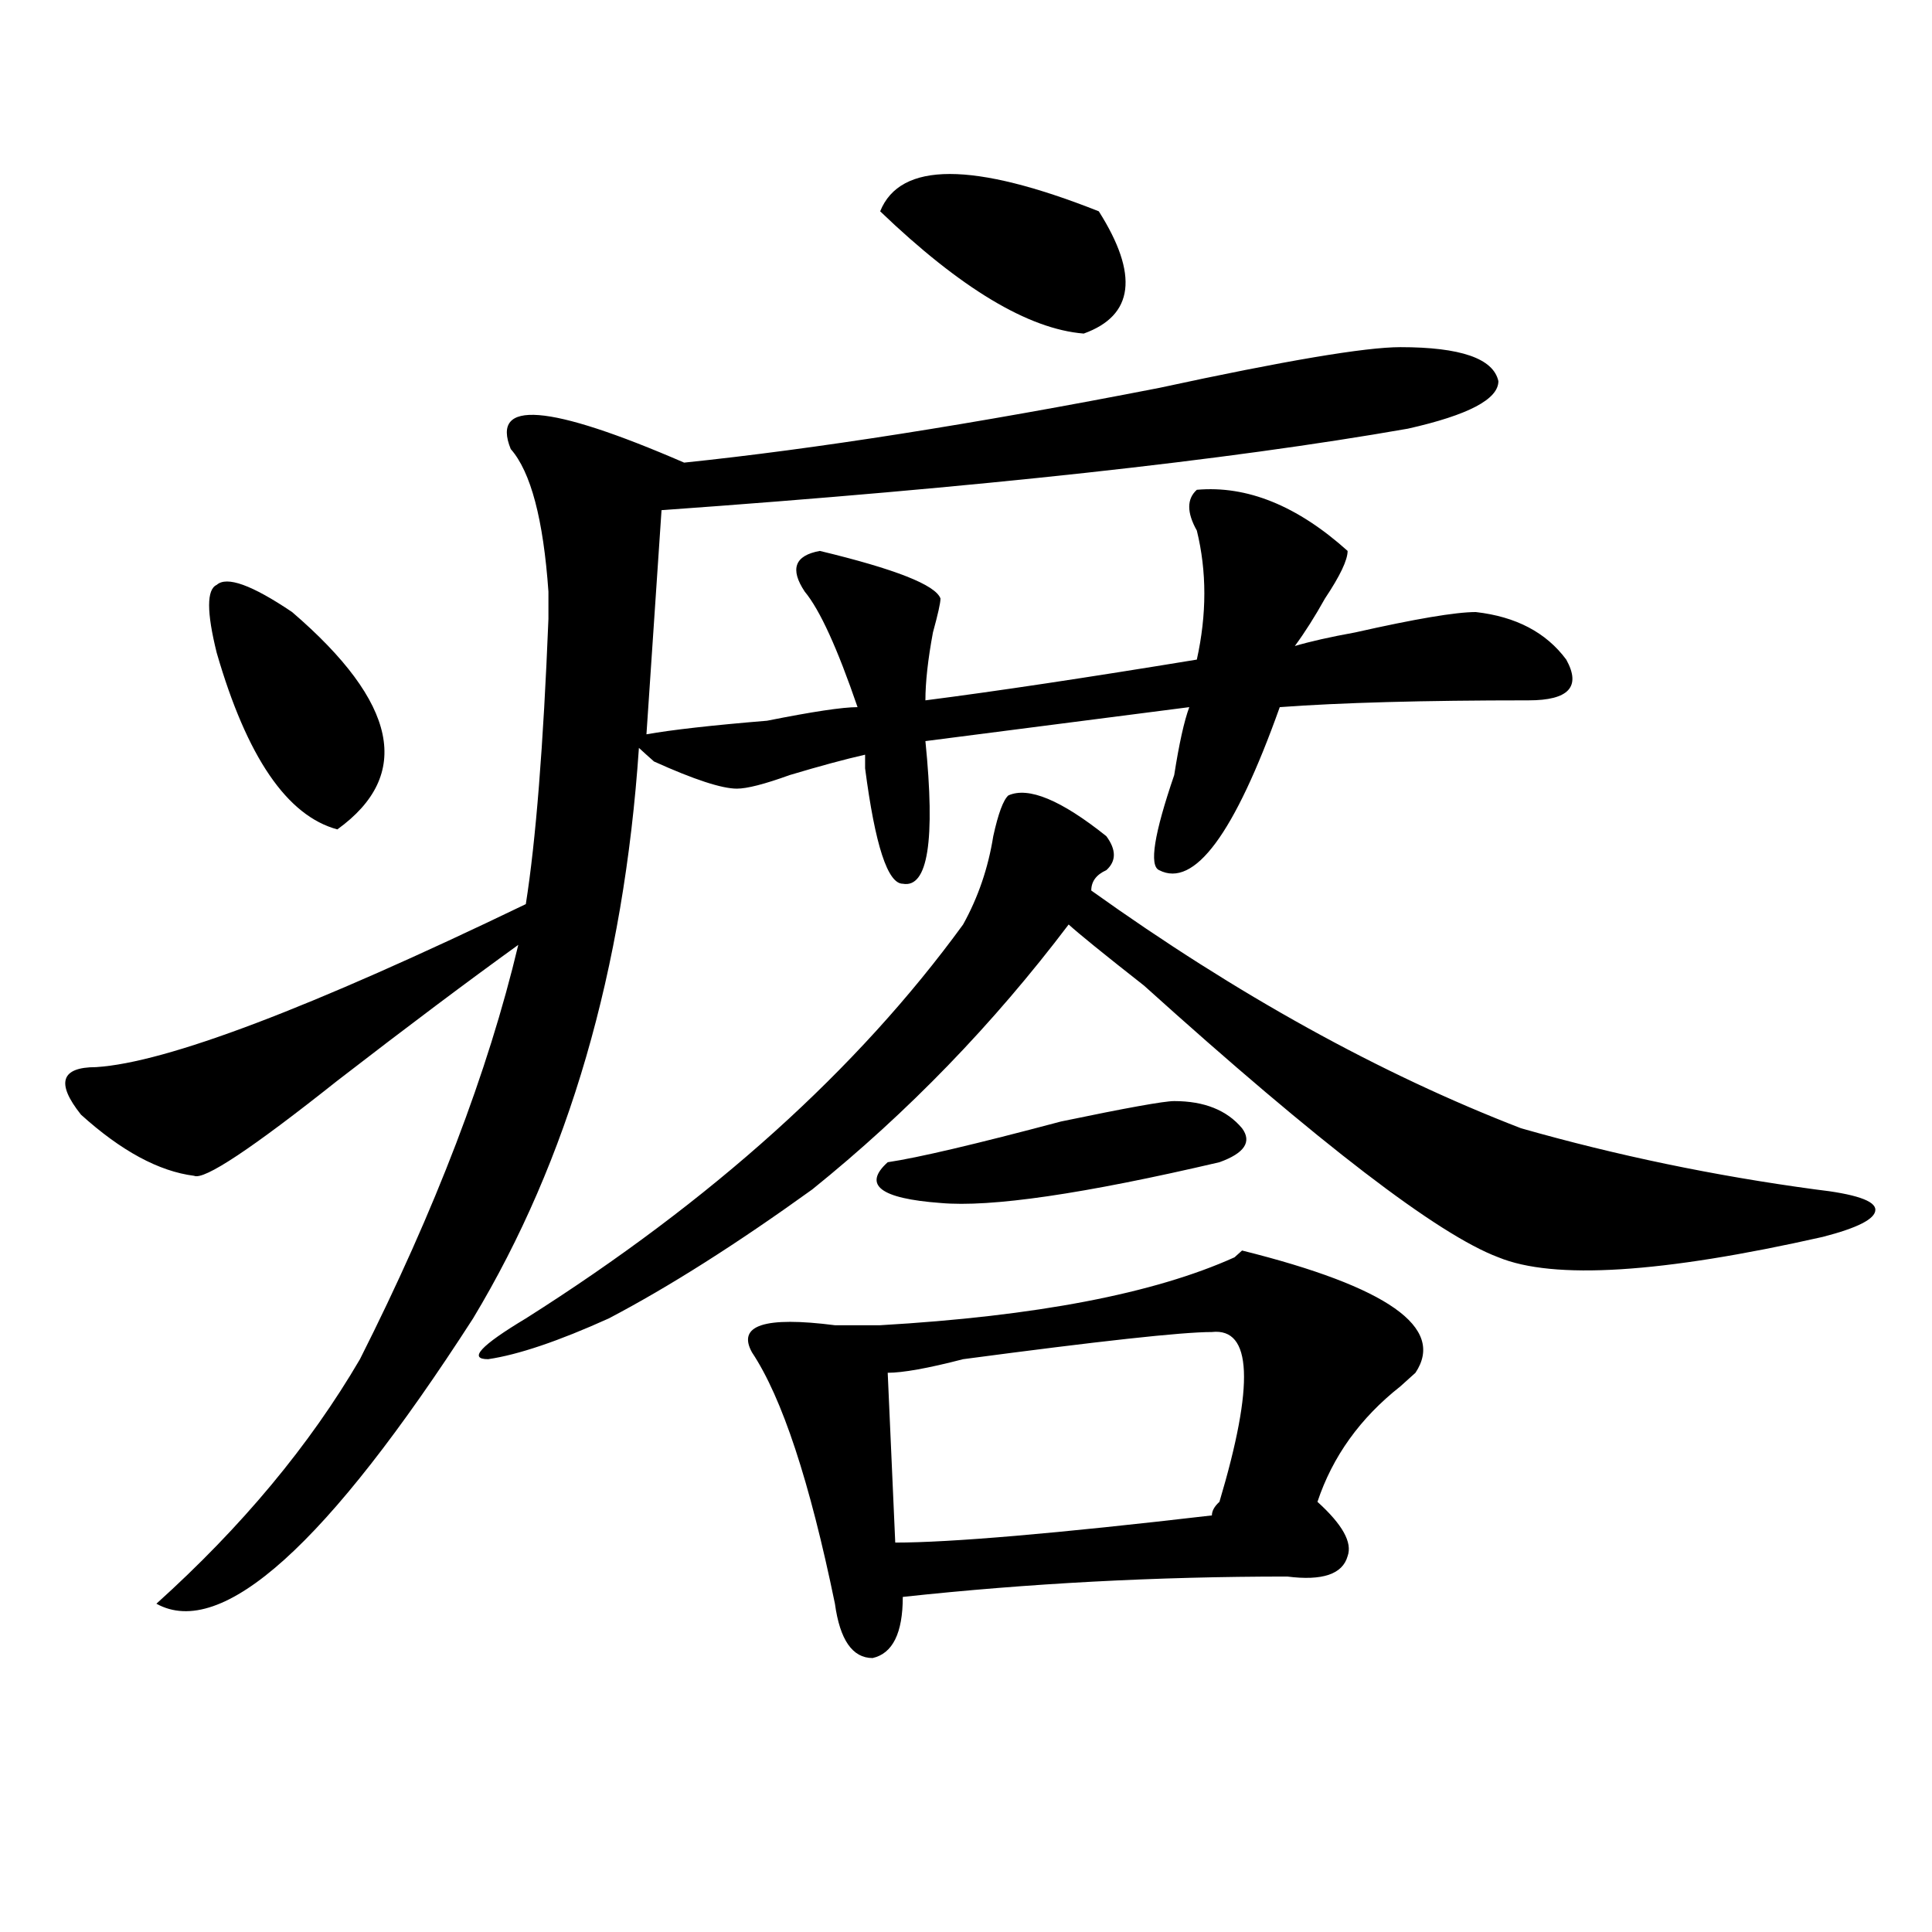 <?xml version="1.0" encoding="utf-8"?>
<!-- Generator: Adobe Illustrator 16.0.0, SVG Export Plug-In . SVG Version: 6.00 Build 0)  -->
<!DOCTYPE svg PUBLIC "-//W3C//DTD SVG 1.1//EN" "http://www.w3.org/Graphics/SVG/1.1/DTD/svg11.dtd">
<svg version="1.1" id="图层_1" xmlns="http://www.w3.org/2000/svg" xmlns:xlink="http://www.w3.org/1999/xlink" x="0px" y="0px"
	 width="1000px" height="1000px" viewBox="0 0 1000 1000" enable-background="new 0 0 1000 1000" xml:space="preserve">
<path d="M724.836,179.688c31.219,0,48.109,5.878,50.73,17.578c0,9.394-15.609,17.578-46.828,24.609
	c-93.656,16.425-222.434,30.487-386.332,42.188l-7.805,116.016c12.988-2.307,33.78-4.669,62.438-7.031
	c23.414-4.669,39.023-7.031,46.828-7.031c-10.426-30.432-19.512-50.372-27.316-59.766c-7.805-11.7-5.243-18.731,7.805-21.094
	c39.023,9.394,59.816,17.578,62.438,24.609c0,2.362-1.341,8.24-3.902,17.578c-2.621,14.063-3.902,25.818-3.902,35.156
	c36.402-4.669,83.23-11.7,140.484-21.094c5.184-23.4,5.184-45.703,0-66.797c-5.243-9.338-5.243-16.369,0-21.094
	c25.976-2.307,52.012,8.24,78.047,31.641c0,4.725-3.902,12.909-11.707,24.609c-5.243,9.394-10.426,17.578-15.609,24.609
	c7.805-2.307,18.171-4.669,31.219-7.031c31.219-7.031,52.012-10.547,62.438-10.547c20.793,2.362,36.402,10.547,46.828,24.609
	c7.805,14.063,1.281,21.094-19.512,21.094c-54.633,0-97.559,1.209-128.777,3.516c-23.414,65.644-44.267,93.769-62.438,84.375
	c-5.243-2.307-2.621-18.731,7.805-49.219c2.562-16.369,5.184-28.125,7.805-35.156l-136.582,17.578
	c5.184,51.581,1.281,76.19-11.707,73.828c-7.805,0-14.328-19.885-19.512-59.766c0-2.307,0-4.669,0-7.031
	c-10.426,2.362-23.414,5.878-39.023,10.547c-13.048,4.725-22.133,7.031-27.316,7.031c-7.805,0-22.133-4.669-42.926-14.063
	c-2.621-2.307-5.243-4.669-7.805-7.031c-7.805,114.862-36.462,213.3-85.852,295.313C169.362,799.591,114.729,848.81,80.95,830.078
	c44.207-39.825,79.328-82.013,105.363-126.563c39.023-77.344,66.339-148.81,81.949-214.453
	c-26.035,18.787-57.254,42.188-93.656,70.313c-44.267,35.156-68.961,51.581-74.145,49.219
	c-18.231-2.307-37.743-12.854-58.535-31.641c-13.048-16.369-10.426-24.609,7.805-24.609c36.402-2.307,110.546-30.432,222.433-84.375
	c5.184-32.794,9.086-82.013,11.707-147.656c0-4.669,0-9.338,0-14.063c-2.621-37.463-9.146-62.072-19.512-73.828
	c-10.426-25.763,19.512-23.4,89.754,7.031c67.621-7.031,149.57-19.885,245.848-38.672
	C664.96,186.719,706.605,179.688,724.836,179.688z M151.192,316.797c54.633,46.912,62.438,84.375,23.414,112.5
	c-26.036-7.031-46.828-37.463-62.438-91.406c-5.244-21.094-5.244-32.794,0-35.156C117.352,298.065,130.339,302.734,151.192,316.797z
	 M521.914,411.719c10.366-4.669,27.316,2.362,50.73,21.094c5.184,7.031,5.184,12.909,0,17.578
	c-5.243,2.362-7.805,5.878-7.805,10.547c75.426,53.943,149.57,94.922,222.434,123.047c49.39,14.063,100.12,24.609,152.191,31.641
	c20.793,2.362,31.219,5.878,31.219,10.547c0,4.725-9.146,9.394-27.316,14.063c-83.29,18.787-139.203,22.303-167.801,10.547
	c-31.219-11.7-92.375-58.557-183.41-140.625c-20.853-16.369-33.84-26.916-39.023-31.641c-39.023,51.581-83.29,97.284-132.68,137.109
	c-39.023,28.125-74.145,50.428-105.363,66.797c-26.035,11.756-46.828,18.787-62.438,21.094c-10.426,0-3.902-7.031,19.512-21.094
	c96.218-60.919,171.703-128.869,226.336-203.906c7.805-14.063,12.988-29.278,15.609-45.703
	C516.671,421.112,519.293,414.081,521.914,411.719z M732.641,710.547c-2.621,2.362-5.243,4.725-7.805,7.031
	c-20.853,16.425-35.121,36.365-42.926,59.766c12.988,11.756,18.171,21.094,15.609,28.125c-2.621,9.338-13.048,12.854-31.219,10.547
	c-67.681,0-134.021,3.516-199.02,10.547c0,18.731-5.243,29.278-15.609,31.641c-10.426,0-16.95-9.394-19.512-28.125
	C419.112,766.797,404.844,723.456,389.234,700c-7.805-14.063,6.464-18.731,42.926-14.063c12.988,0,20.793,0,23.414,0
	c80.608-4.669,141.766-16.369,183.41-35.156l3.902-3.516C718.313,666.053,748.25,687.146,732.641,710.547z M607.766,569.922
	c15.609,0,27.316,4.725,35.121,14.063c5.184,7.031,1.281,12.909-11.707,17.578c-70.242,16.425-118.411,23.456-144.387,21.094
	c-31.219-2.307-40.364-9.338-27.316-21.094c15.609-2.307,45.487-9.338,89.754-21.094
	C583.011,573.438,602.522,569.922,607.766,569.922z M455.574,109.375c10.366-25.763,48.109-25.763,113.168,0
	c20.793,32.85,18.171,53.943-7.805,63.281C532.28,170.35,497.159,149.256,455.574,109.375z M627.277,689.453
	c-15.609,0-58.535,4.725-128.777,14.063c-18.23,4.725-31.219,7.031-39.023,7.031l3.902,87.891c28.598,0,83.23-4.669,163.898-14.063
	c0-2.307,1.281-4.669,3.902-7.031C649.351,716.425,648.07,687.146,627.277,689.453z"/>
</svg>
